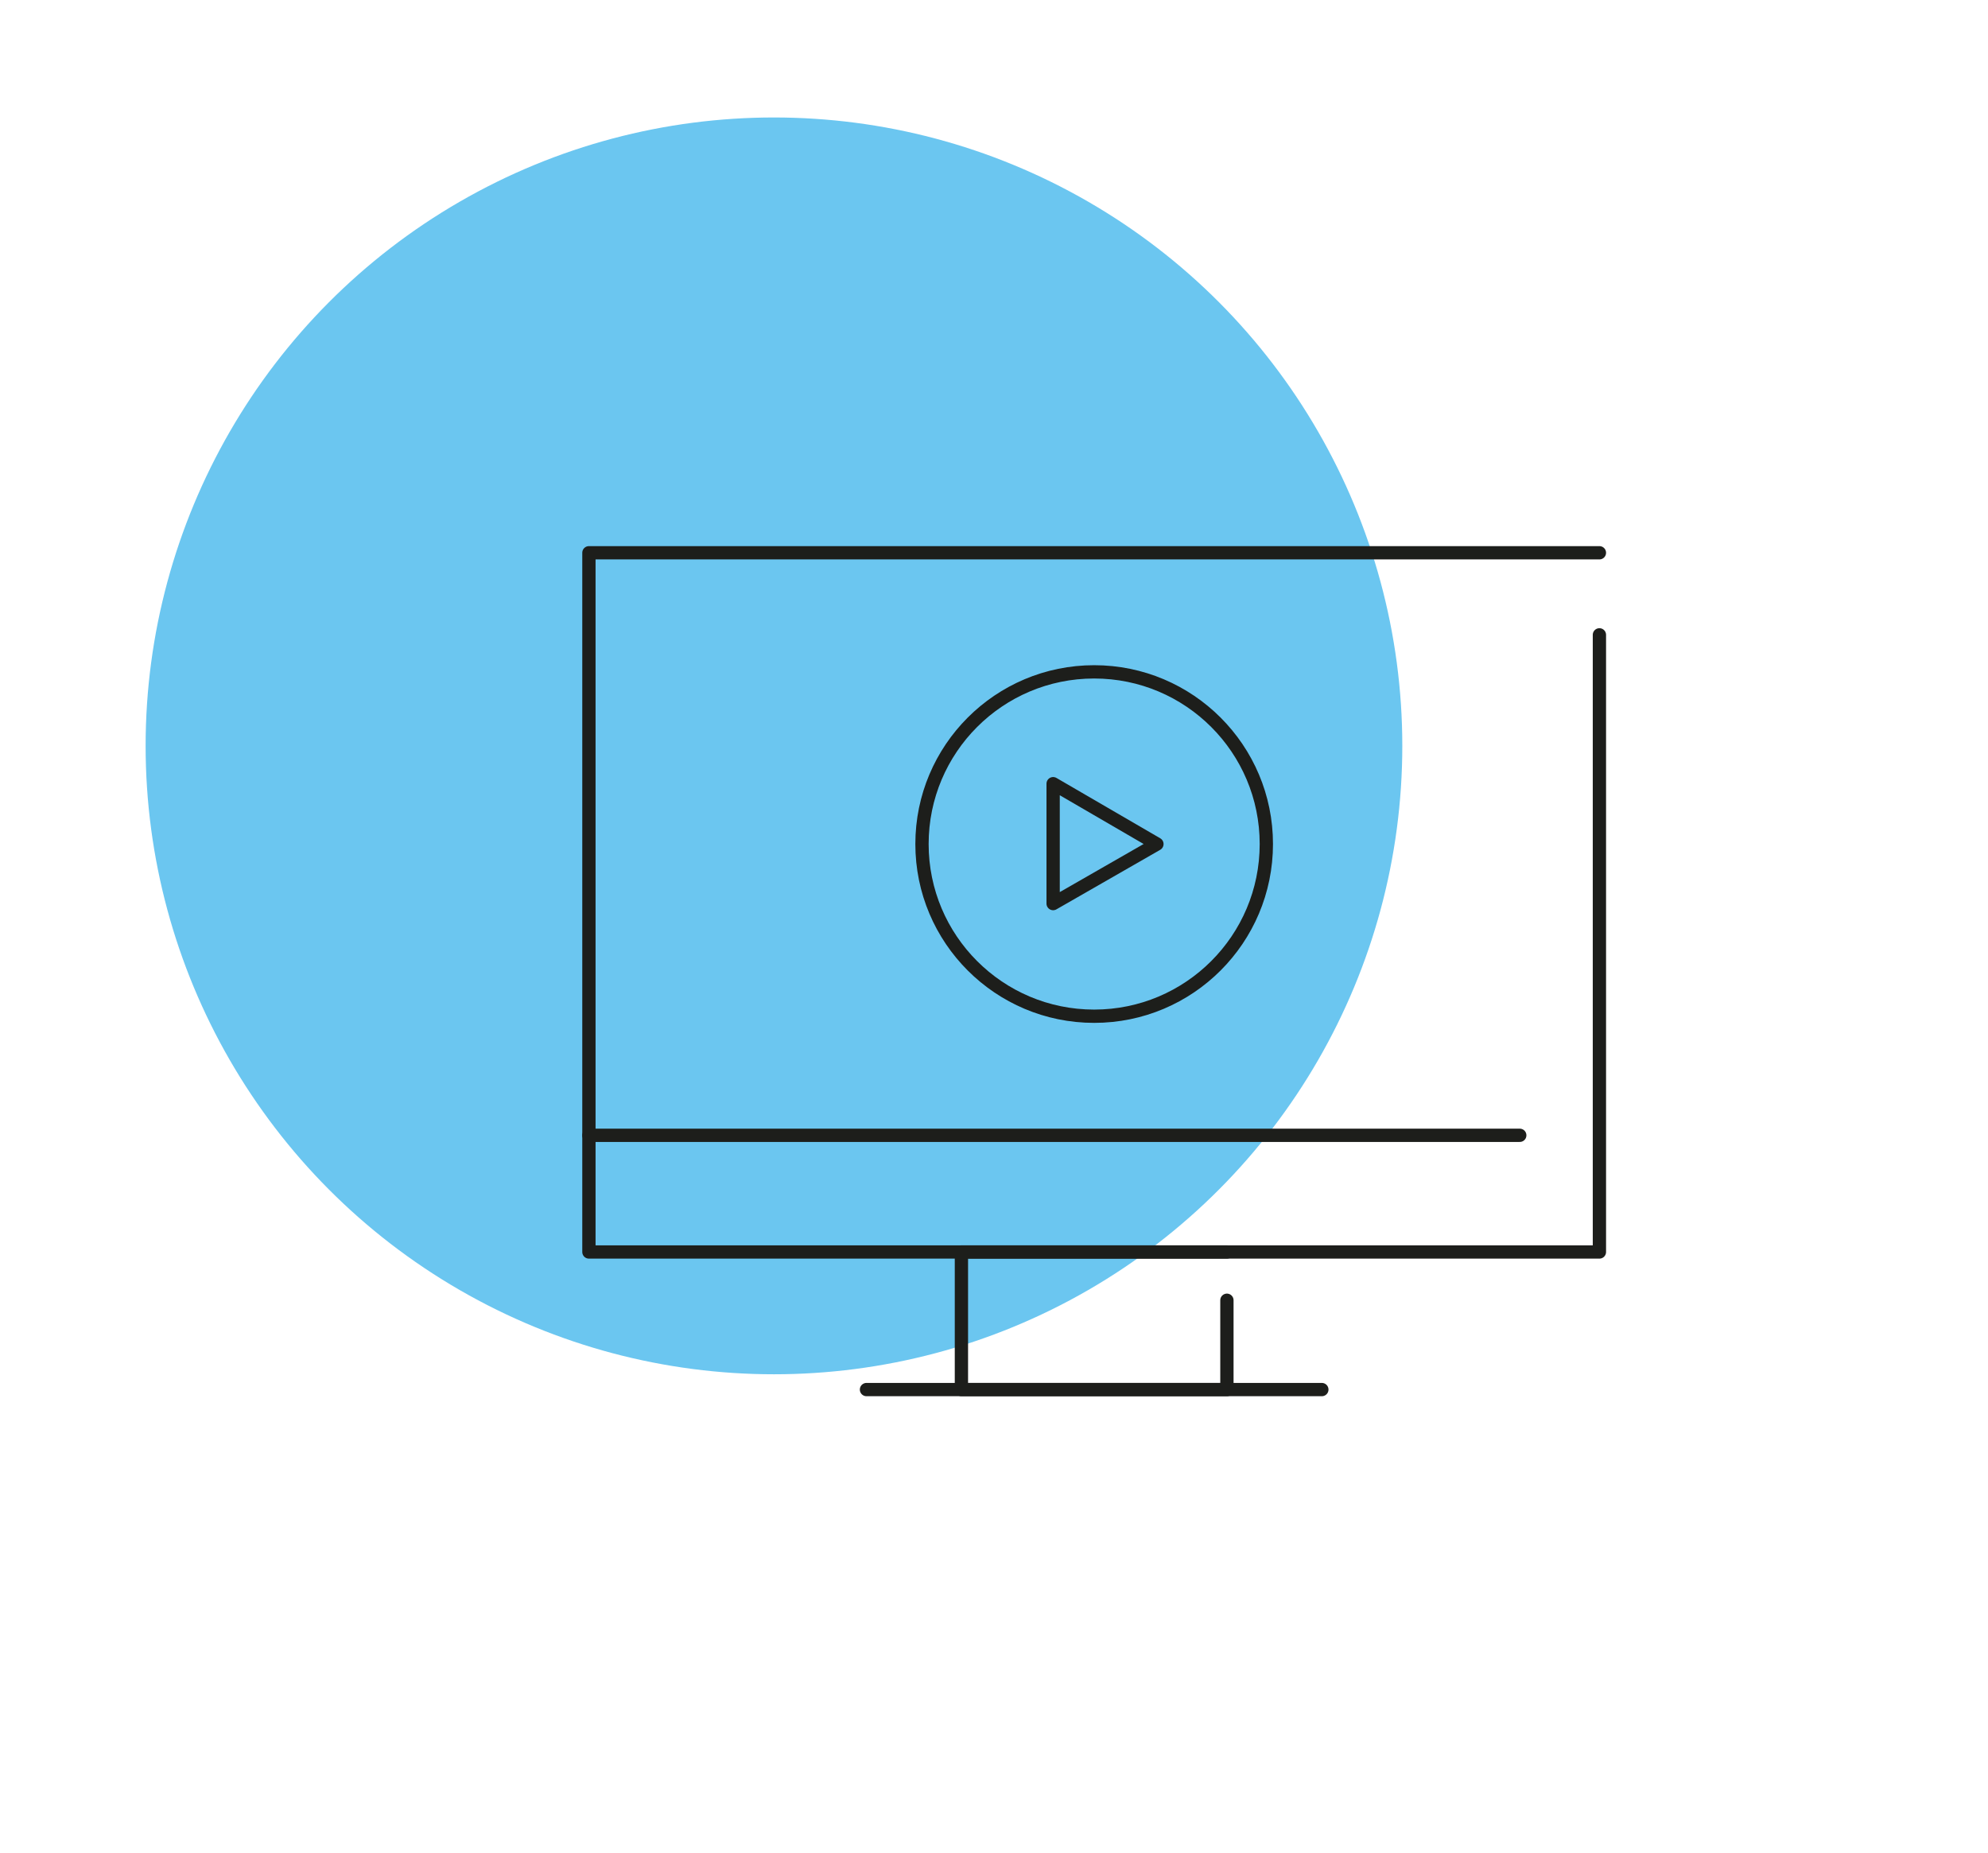 <svg xmlns="http://www.w3.org/2000/svg" xmlns:xlink="http://www.w3.org/1999/xlink" id="Calque_1" x="0px" y="0px" viewBox="0 0 247.1 230.3" style="enable-background:new 0 0 247.1 230.3;" xml:space="preserve"><style type="text/css">	.st0{fill:#6BC6F0;}	.st1{fill:none;stroke:#1D1E1B;stroke-width:1.652;stroke-linecap:round;stroke-linejoin:round;stroke-miterlimit:10;}</style><circle class="st0" cx="96.2" cy="92.7" r="78.1"></circle><g id="_x31_0">	<path class="st1" d="M98,271.6c-14,0-25.8,9-30,21.6c-4.2-12.6-16-21.6-30-21.6c-17.5,0-31.6,14.2-31.6,31.6  c0,47.2,61.6,77.1,61.6,77.1s61.6-36.7,61.6-77.1C129.7,285.7,115.5,271.6,98,271.6z"></path>	<polyline class="st1" points="-0.9,330.4 31.5,330.4 37.5,337.7 45.7,300.6 53.4,330.7 62.5,330.7 67,322.7 74.9,348.1 83,329   137,329  "></polyline></g><g id="_x31_1">	<polyline class="st1" points="198.8,78.9 198.8,155.6 73.2,155.6 73.2,68.7 198.8,68.7  "></polyline>	<polyline class="st1" points="152.5,161.6 152.5,172.7 119.5,172.7 119.5,155.6 152.5,155.6  "></polyline>	<line class="st1" x1="107.7" y1="172.7" x2="164.3" y2="172.7"></line>	<line class="st1" x1="73.2" y1="141.1" x2="188.9" y2="141.1"></line>	<g>		<circle class="st1" cx="136" cy="104.9" r="21.4"></circle>		<polygon class="st1" points="143.8,104.9 130.9,97.4 130.9,112.3   "></polygon>	</g></g></svg>